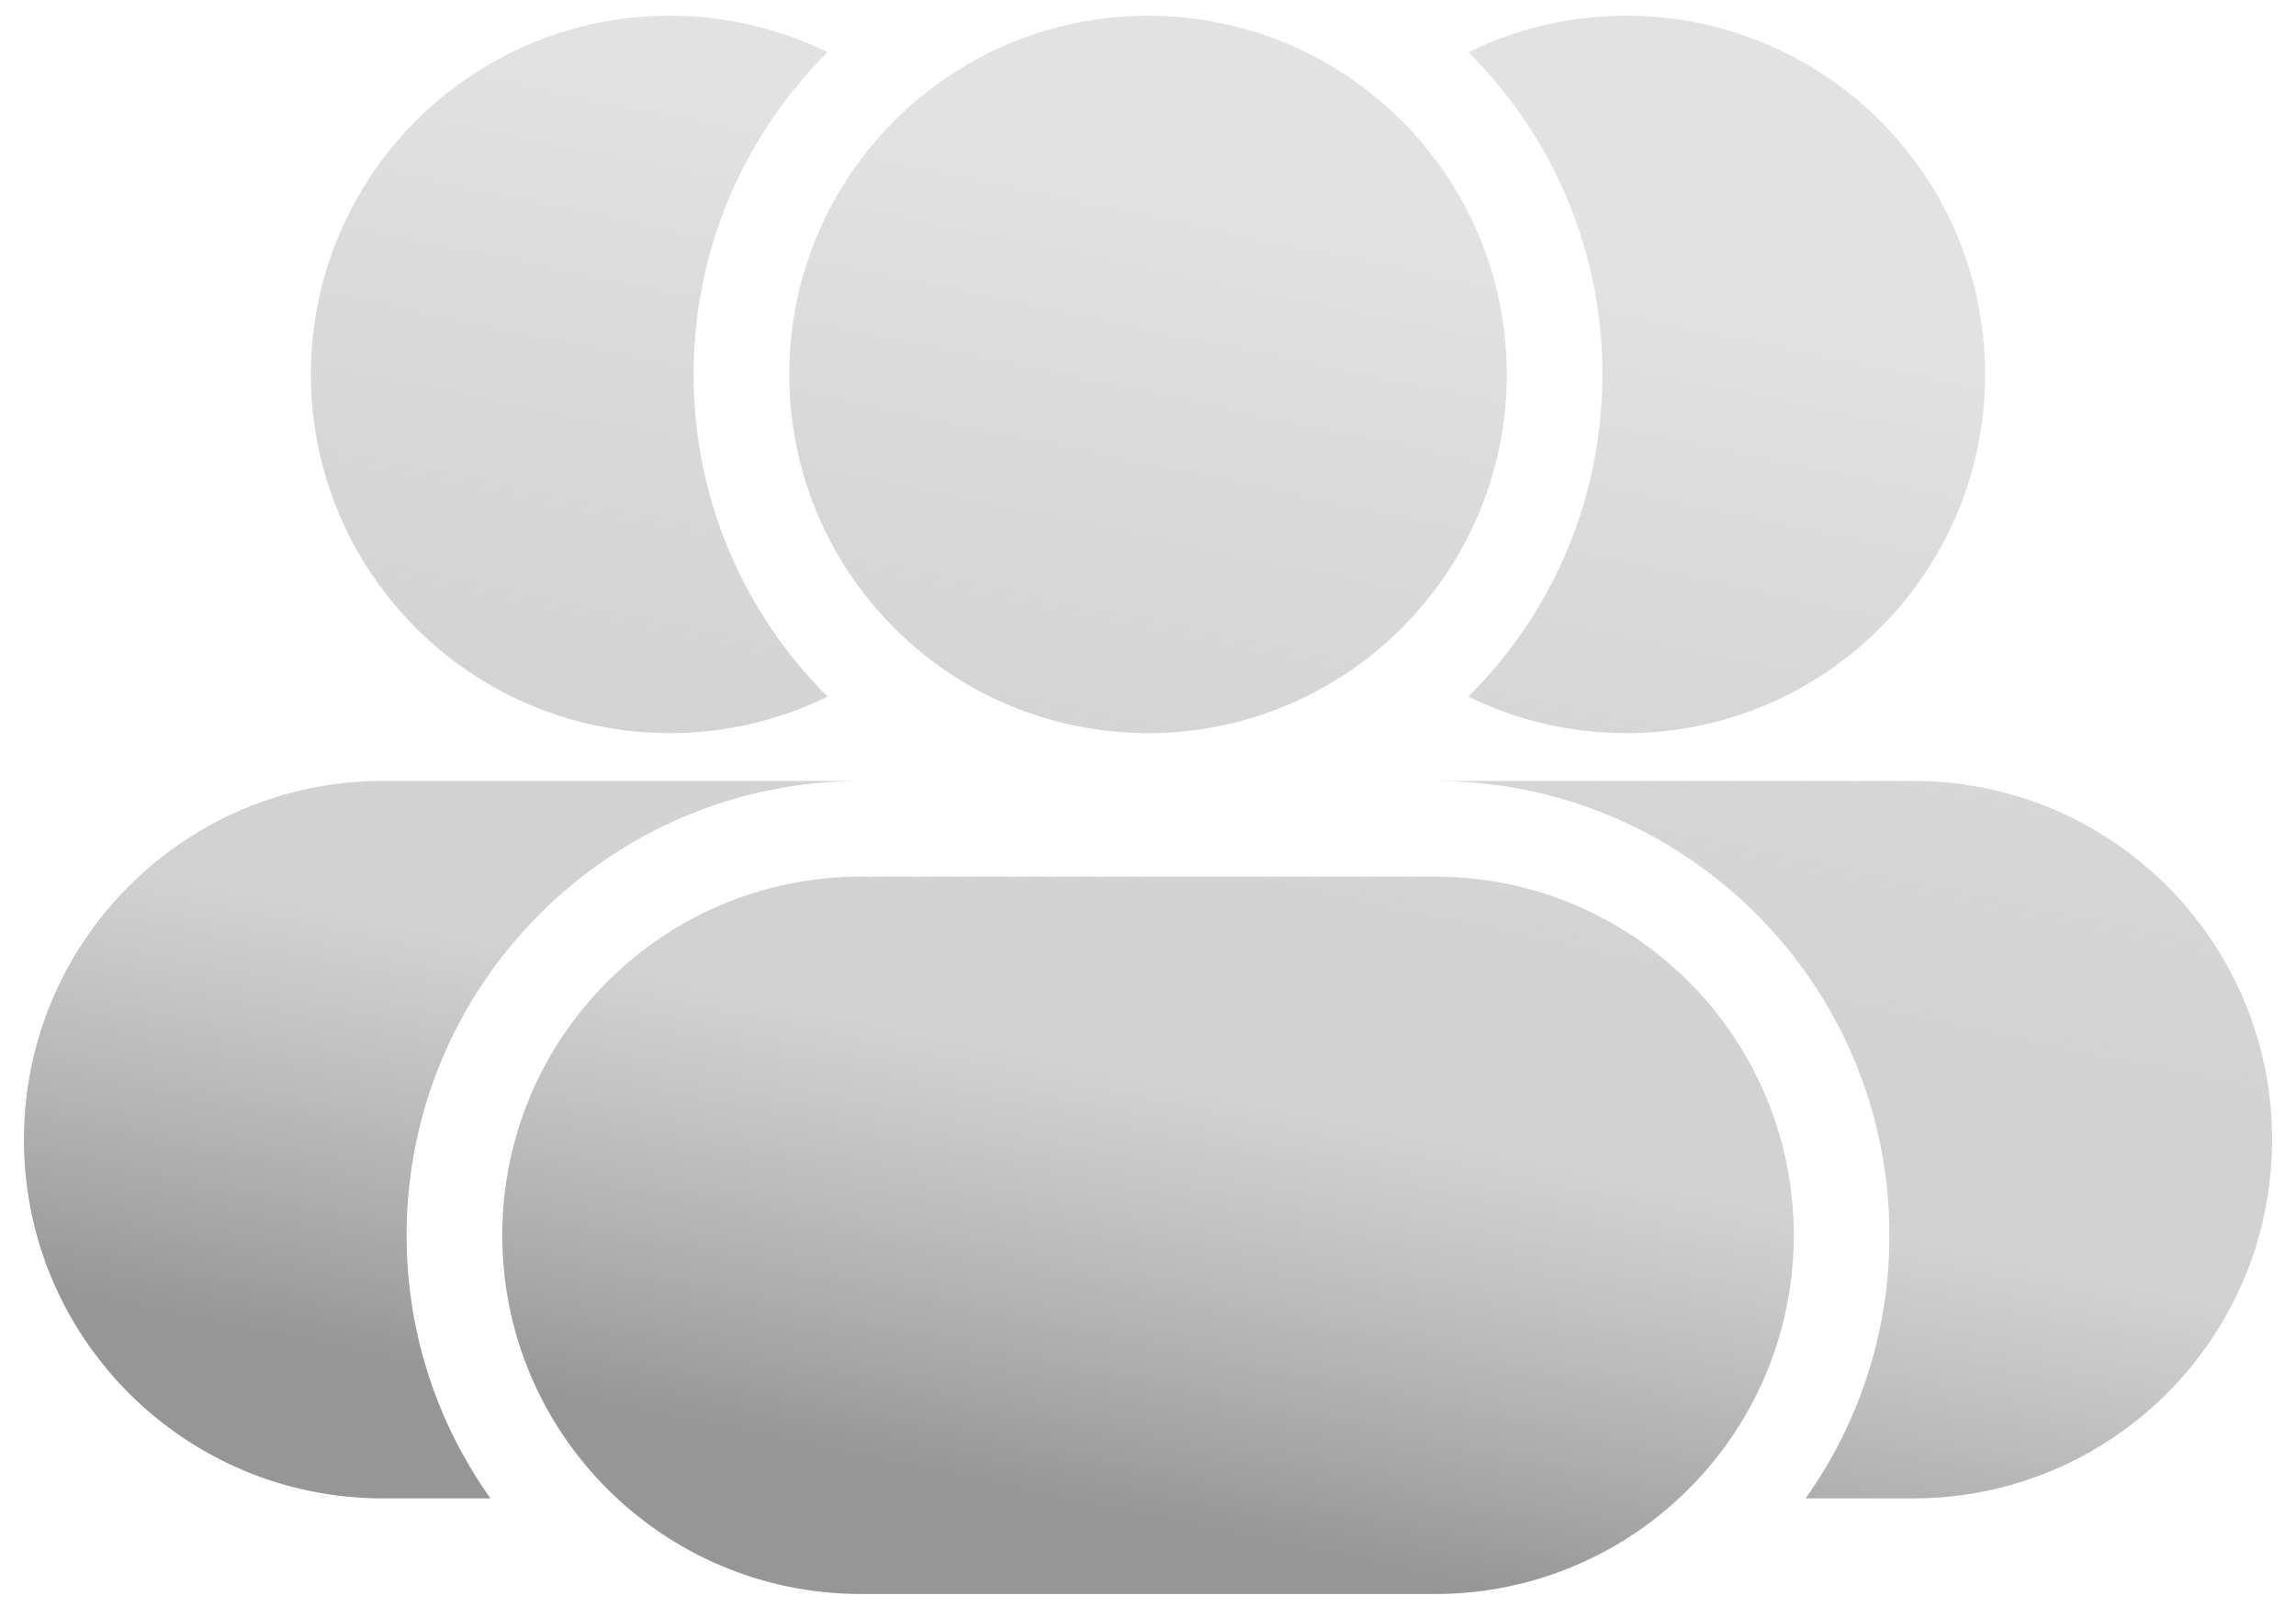 <?xml version="1.0" encoding="UTF-8"?>
<svg xmlns="http://www.w3.org/2000/svg" width="70" height="49" viewBox="0 0 70 49" fill="none">
  <path d="M25.231 21.24C22.708 18.731 21.146 15.256 21.146 11.417C21.146 7.577 22.708 4.102 25.231 1.593C23.778 0.88 22.144 0.479 20.417 0.479C14.376 0.479 9.479 5.376 9.479 11.417C9.479 17.457 14.376 22.354 20.417 22.354C22.144 22.354 23.778 21.954 25.231 21.24Z" fill="url(#paint0_linear_17_299)"></path>
  <path d="M24.063 11.417C24.063 5.376 28.959 0.479 35 0.479C41.041 0.479 45.938 5.376 45.938 11.417C45.938 17.457 41.041 22.354 35 22.354C28.959 22.354 24.063 17.457 24.063 11.417Z" fill="url(#paint1_linear_17_299)"></path>
  <path d="M44.769 1.593C47.292 4.102 48.854 7.577 48.854 11.417C48.854 15.256 47.292 18.731 44.769 21.24C46.222 21.954 47.856 22.354 49.583 22.354C55.624 22.354 60.521 17.457 60.521 11.417C60.521 5.376 55.624 0.479 49.583 0.479C47.856 0.479 46.222 0.88 44.769 1.593Z" fill="url(#paint2_linear_17_299)"></path>
  <path d="M15.313 37.667C15.313 31.626 20.209 26.729 26.25 26.729H43.75C49.791 26.729 54.688 31.626 54.688 37.667C54.688 43.707 49.791 48.604 43.75 48.604H26.25C20.209 48.604 15.313 43.707 15.313 37.667Z" fill="url(#paint3_linear_17_299)"></path>
  <path d="M0.729 34.75C0.729 28.709 5.626 23.812 11.667 23.812H26.25C18.599 23.812 12.396 30.015 12.396 37.667C12.396 40.656 13.343 43.424 14.953 45.688H11.667C5.626 45.688 0.729 40.791 0.729 34.75Z" fill="url(#paint4_linear_17_299)"></path>
  <path d="M57.604 37.667C57.604 40.656 56.658 43.424 55.048 45.688H58.333C64.374 45.688 69.271 40.791 69.271 34.75C69.271 28.709 64.374 23.812 58.333 23.812H43.75C51.401 23.812 57.604 30.015 57.604 37.667Z" fill="url(#paint5_linear_17_299)"></path>
  <defs>
    <linearGradient id="paint0_linear_17_299" x1="29" y1="46" x2="39" y2="-2" gradientUnits="userSpaceOnUse">
      <stop offset="0.017" stop-color="#969696"></stop>
      <stop offset="0.285" stop-color="#BABABA" stop-opacity="0.66"></stop>
      <stop offset="0.831" stop-color="#E2E2E2"></stop>
    </linearGradient>
    <linearGradient id="paint1_linear_17_299" x1="29" y1="46" x2="39" y2="-2" gradientUnits="userSpaceOnUse">
      <stop offset="0.017" stop-color="#969696"></stop>
      <stop offset="0.285" stop-color="#BABABA" stop-opacity="0.66"></stop>
      <stop offset="0.831" stop-color="#E2E2E2"></stop>
    </linearGradient>
    <linearGradient id="paint2_linear_17_299" x1="29" y1="46" x2="39" y2="-2" gradientUnits="userSpaceOnUse">
      <stop offset="0.017" stop-color="#969696"></stop>
      <stop offset="0.285" stop-color="#BABABA" stop-opacity="0.66"></stop>
      <stop offset="0.831" stop-color="#E2E2E2"></stop>
    </linearGradient>
    <linearGradient id="paint3_linear_17_299" x1="29" y1="46" x2="39" y2="-2" gradientUnits="userSpaceOnUse">
      <stop offset="0.017" stop-color="#969696"></stop>
      <stop offset="0.285" stop-color="#BABABA" stop-opacity="0.66"></stop>
      <stop offset="0.831" stop-color="#E2E2E2"></stop>
    </linearGradient>
    <linearGradient id="paint4_linear_17_299" x1="29" y1="46" x2="39" y2="-2" gradientUnits="userSpaceOnUse">
      <stop offset="0.017" stop-color="#969696"></stop>
      <stop offset="0.285" stop-color="#BABABA" stop-opacity="0.66"></stop>
      <stop offset="0.831" stop-color="#E2E2E2"></stop>
    </linearGradient>
    <linearGradient id="paint5_linear_17_299" x1="29" y1="46" x2="39" y2="-2" gradientUnits="userSpaceOnUse">
      <stop offset="0.017" stop-color="#969696"></stop>
      <stop offset="0.285" stop-color="#BABABA" stop-opacity="0.66"></stop>
      <stop offset="0.831" stop-color="#E2E2E2"></stop>
    </linearGradient>
  </defs>
</svg>
